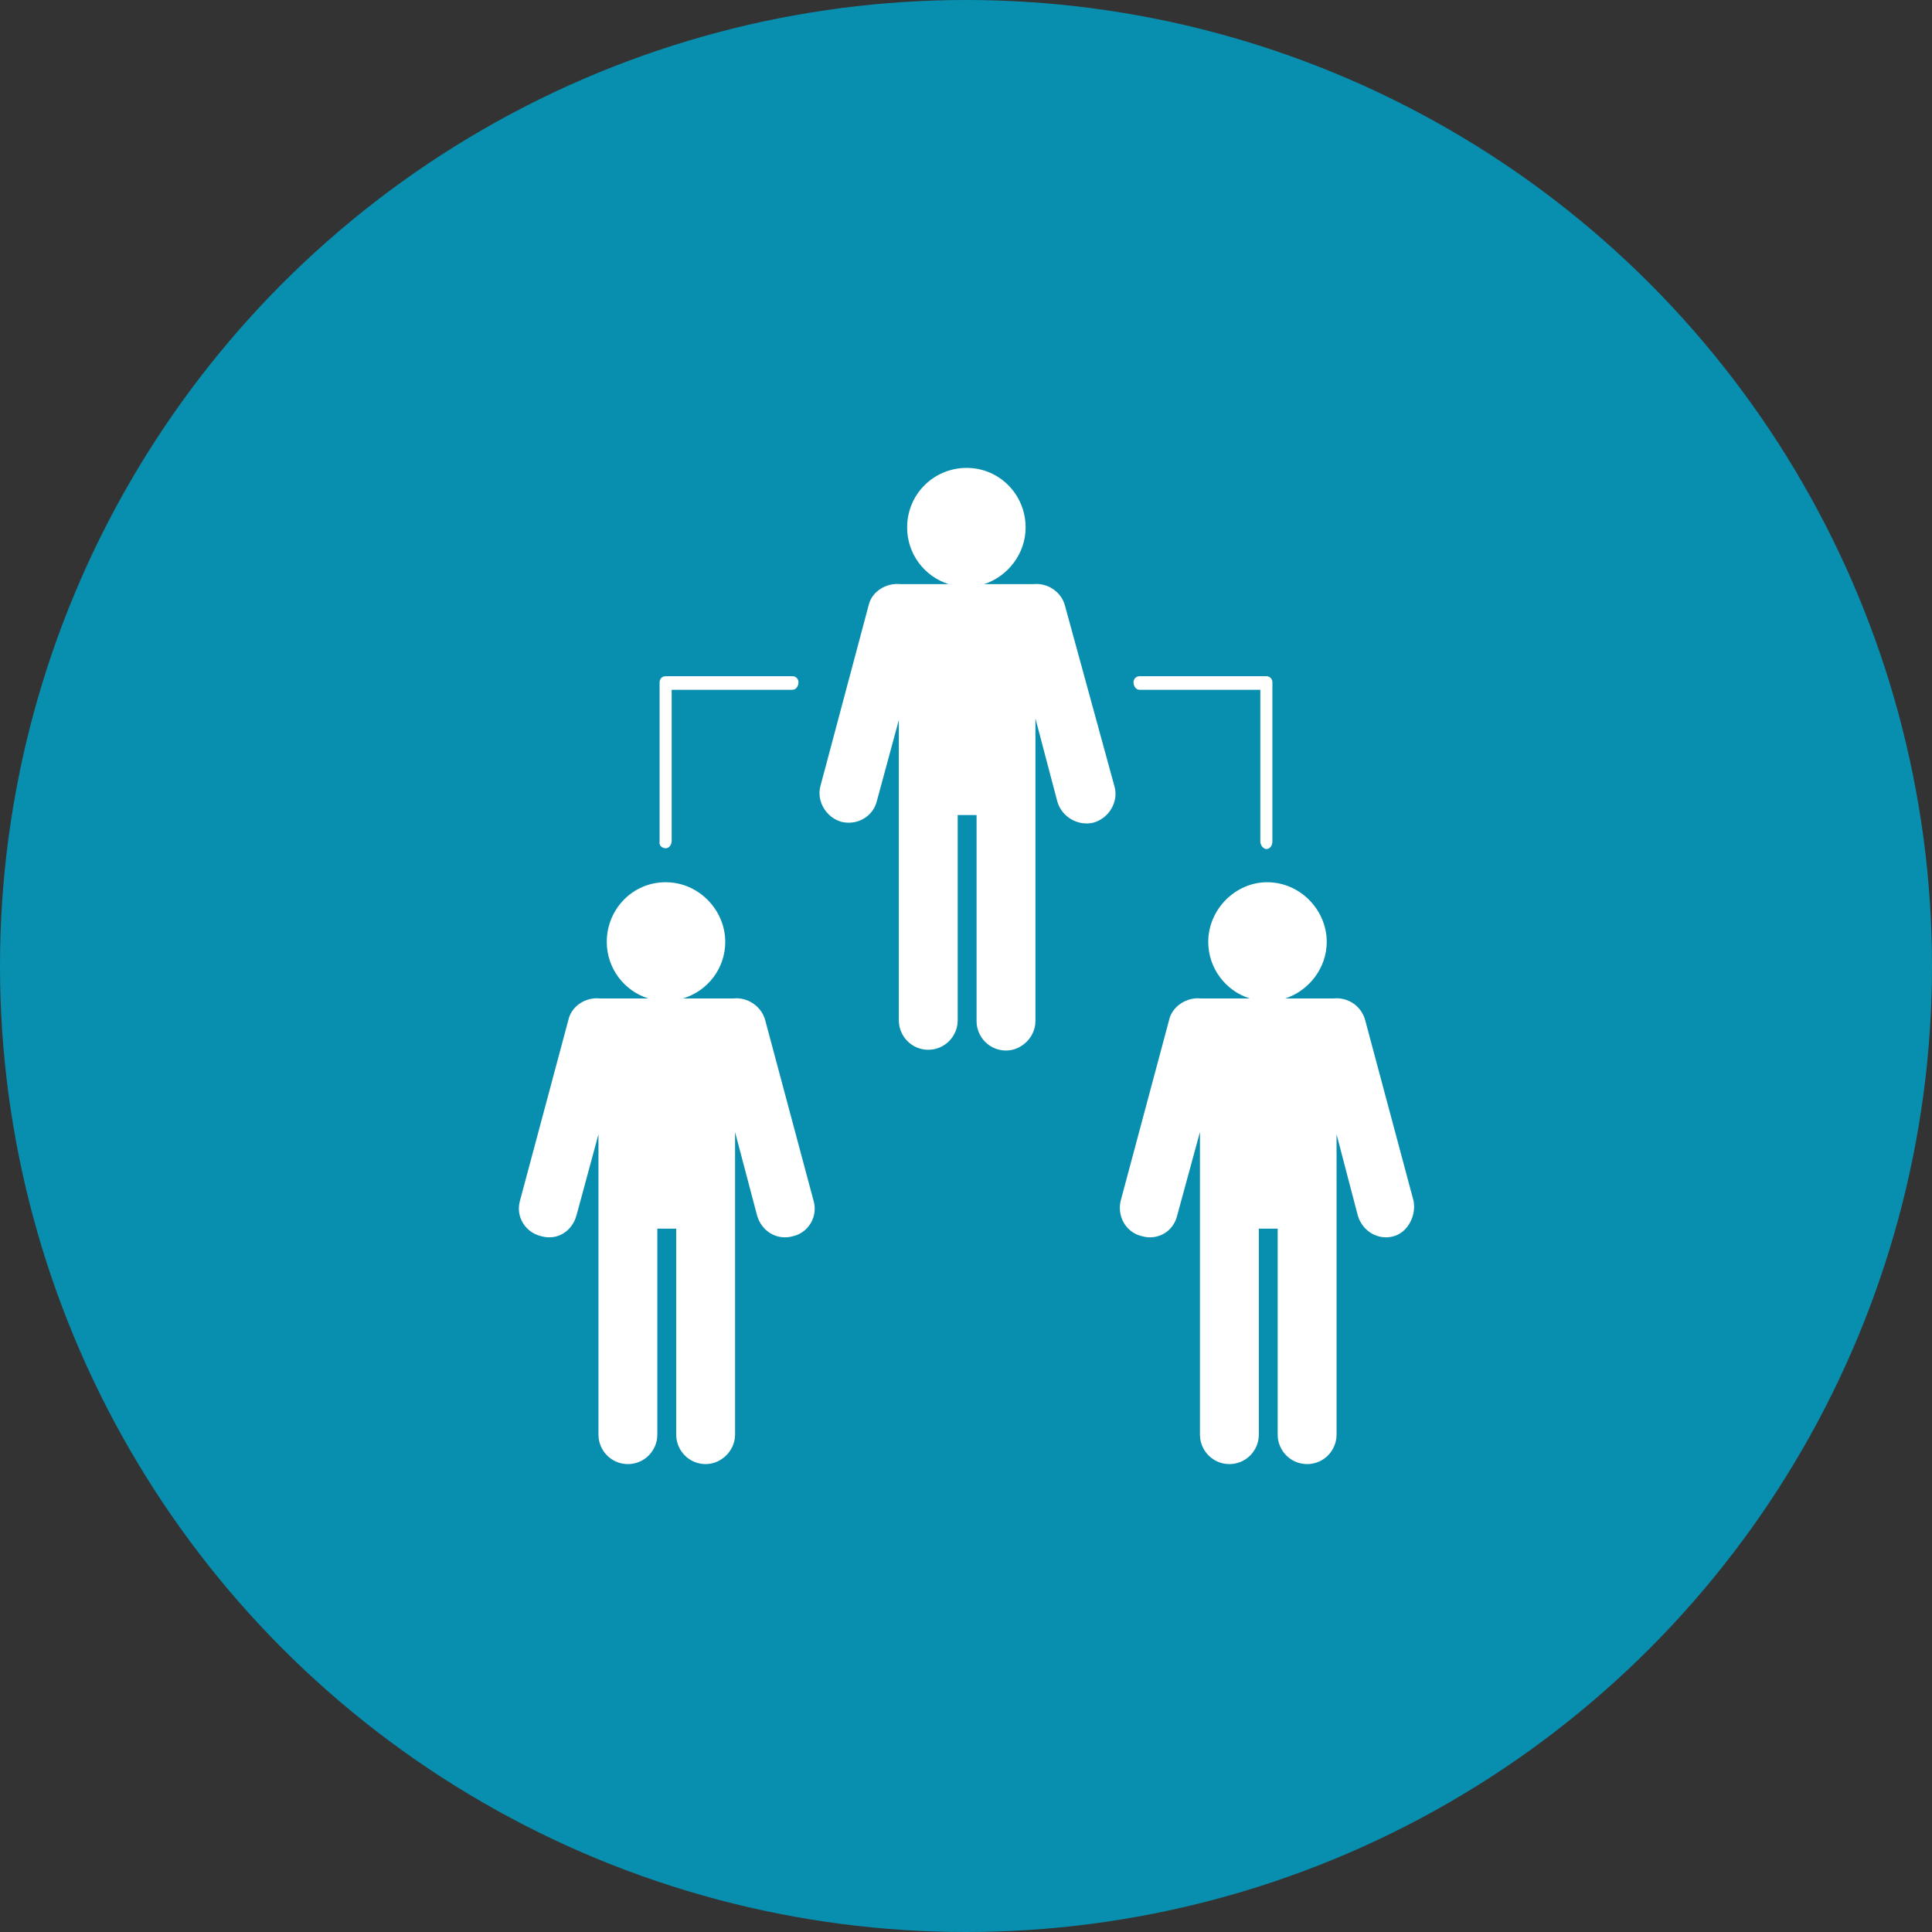 <?xml version="1.0" encoding="utf-8"?>
<!-- Generator: Adobe Illustrator 26.1.0, SVG Export Plug-In . SVG Version: 6.00 Build 0)  -->
<svg version="1.1" id="Layer_1" xmlns="http://www.w3.org/2000/svg" xmlns:xlink="http://www.w3.org/1999/xlink" x="0px" y="0px"
	 viewBox="0 0 256 256" style="enable-background:new 0 0 256 256;" xml:space="preserve">
<rect x="0" y="0" width="256" height="256" fill="#333333" stroke="none"/>
<style type="text/css">
	.st0{fill:#088FAF;}
	.st1{fill:#FFFFFF;}
</style>
<g>
	<circle class="st0" cx="128" cy="128" r="128"/>
	<g>
		<path class="st1" d="M101.4,135.2c-0.5-1.9-2.4-3.1-4.2-2.9h-6.7c3.3-1,5.6-4,5.6-7.5c0-4.2-3.5-7.9-7.9-7.9
			c-4.4,0-7.8,3.6-7.8,7.9c0,3.5,2.3,6.5,5.5,7.5h-6.4c-1.9-0.2-3.8,1-4.2,2.9l-6.4,23.9c-0.6,2.1,0.7,4.2,2.8,4.7
			c2.1,0.6,4.1-0.6,4.7-2.8l2.9-10.7V161v1.8v27.3c0,2.1,1.7,3.9,3.9,3.9c2.2,0,3.9-1.8,3.9-3.9v-27.3h2.5v27.3
			c0,2.1,1.7,3.9,3.9,3.9c2.1,0,3.9-1.8,3.9-3.9v-27.3V161v-11l2.9,11c0.6,2.2,2.7,3.4,4.8,2.8c2.1-0.5,3.3-2.7,2.7-4.7L101.4,135.2
			z"/>
		<path class="st1" d="M88.2,112.4c0.5,0,0.8-0.5,0.8-1V91.4h16c0.5,0,0.8-0.5,0.8-1c0-0.5-0.4-0.8-0.8-0.8H88.2
			c-0.5,0-0.8,0.4-0.8,0.8v21.1C87.3,112,87.7,112.4,88.2,112.4z"/>
		<path class="st1" d="M151,91.4h16v20.1c0,0.5,0.4,1,0.8,1c0.5,0,0.8-0.5,0.8-1V90.4c0-0.5-0.4-0.8-0.8-0.8H151
			c-0.5,0-0.8,0.4-0.8,0.8C150.2,90.9,150.5,91.4,151,91.4z"/>
		<path class="st1" d="M141.1,80.2c-0.5-1.8-2.3-3-4.2-2.8h-6.5c3.1-1,5.5-4,5.5-7.5c0-4.4-3.5-7.9-7.8-7.9c-4.4,0-7.9,3.5-7.9,7.9
			c0,3.5,2.3,6.5,5.5,7.5h-6.4c-1.9-0.2-3.8,1-4.2,2.8l-6.4,24c-0.5,1.9,0.7,4.1,2.8,4.7c2.1,0.5,4.2-0.7,4.7-2.8l2.9-10.7v10.7v1.8
			v27.3c0,2.1,1.7,3.9,3.9,3.9c2.2,0,3.9-1.8,3.9-3.9V108h2.5v27.3c0,2.1,1.7,3.9,3.9,3.9c2.1,0,3.9-1.8,3.9-3.9V108v-1.8v-11
			l2.9,11c0.6,2.1,2.8,3.3,4.8,2.8c2.1-0.6,3.3-2.8,2.8-4.7L141.1,80.2z"/>
		<path class="st1" d="M187.3,159.1l-6.4-23.9c-0.5-1.9-2.3-3.1-4.2-2.9h-6.4c3.1-1,5.5-4,5.5-7.5c0-4.2-3.5-7.9-7.9-7.9
			c-4.2,0-7.8,3.6-7.8,7.9c0,3.5,2.3,6.5,5.5,7.5h-6.5c-1.8-0.2-3.8,1-4.2,2.9l-6.4,23.9c-0.5,2.1,0.7,4.2,2.8,4.7
			c2.1,0.6,4.2-0.6,4.7-2.8l3-11v11v1.8v27.3c0,2.1,1.7,3.9,3.9,3.9s3.9-1.8,3.9-3.9v-27.3h2.5v27.3c0,2.1,1.7,3.9,3.9,3.9
			c2.2,0,3.9-1.8,3.9-3.9v-27.3V161v-10.7l2.8,10.7c0.6,2.2,2.8,3.4,4.8,2.8C186.5,163.3,187.7,161.1,187.3,159.1z"/>
	</g>
</g>
</svg>
